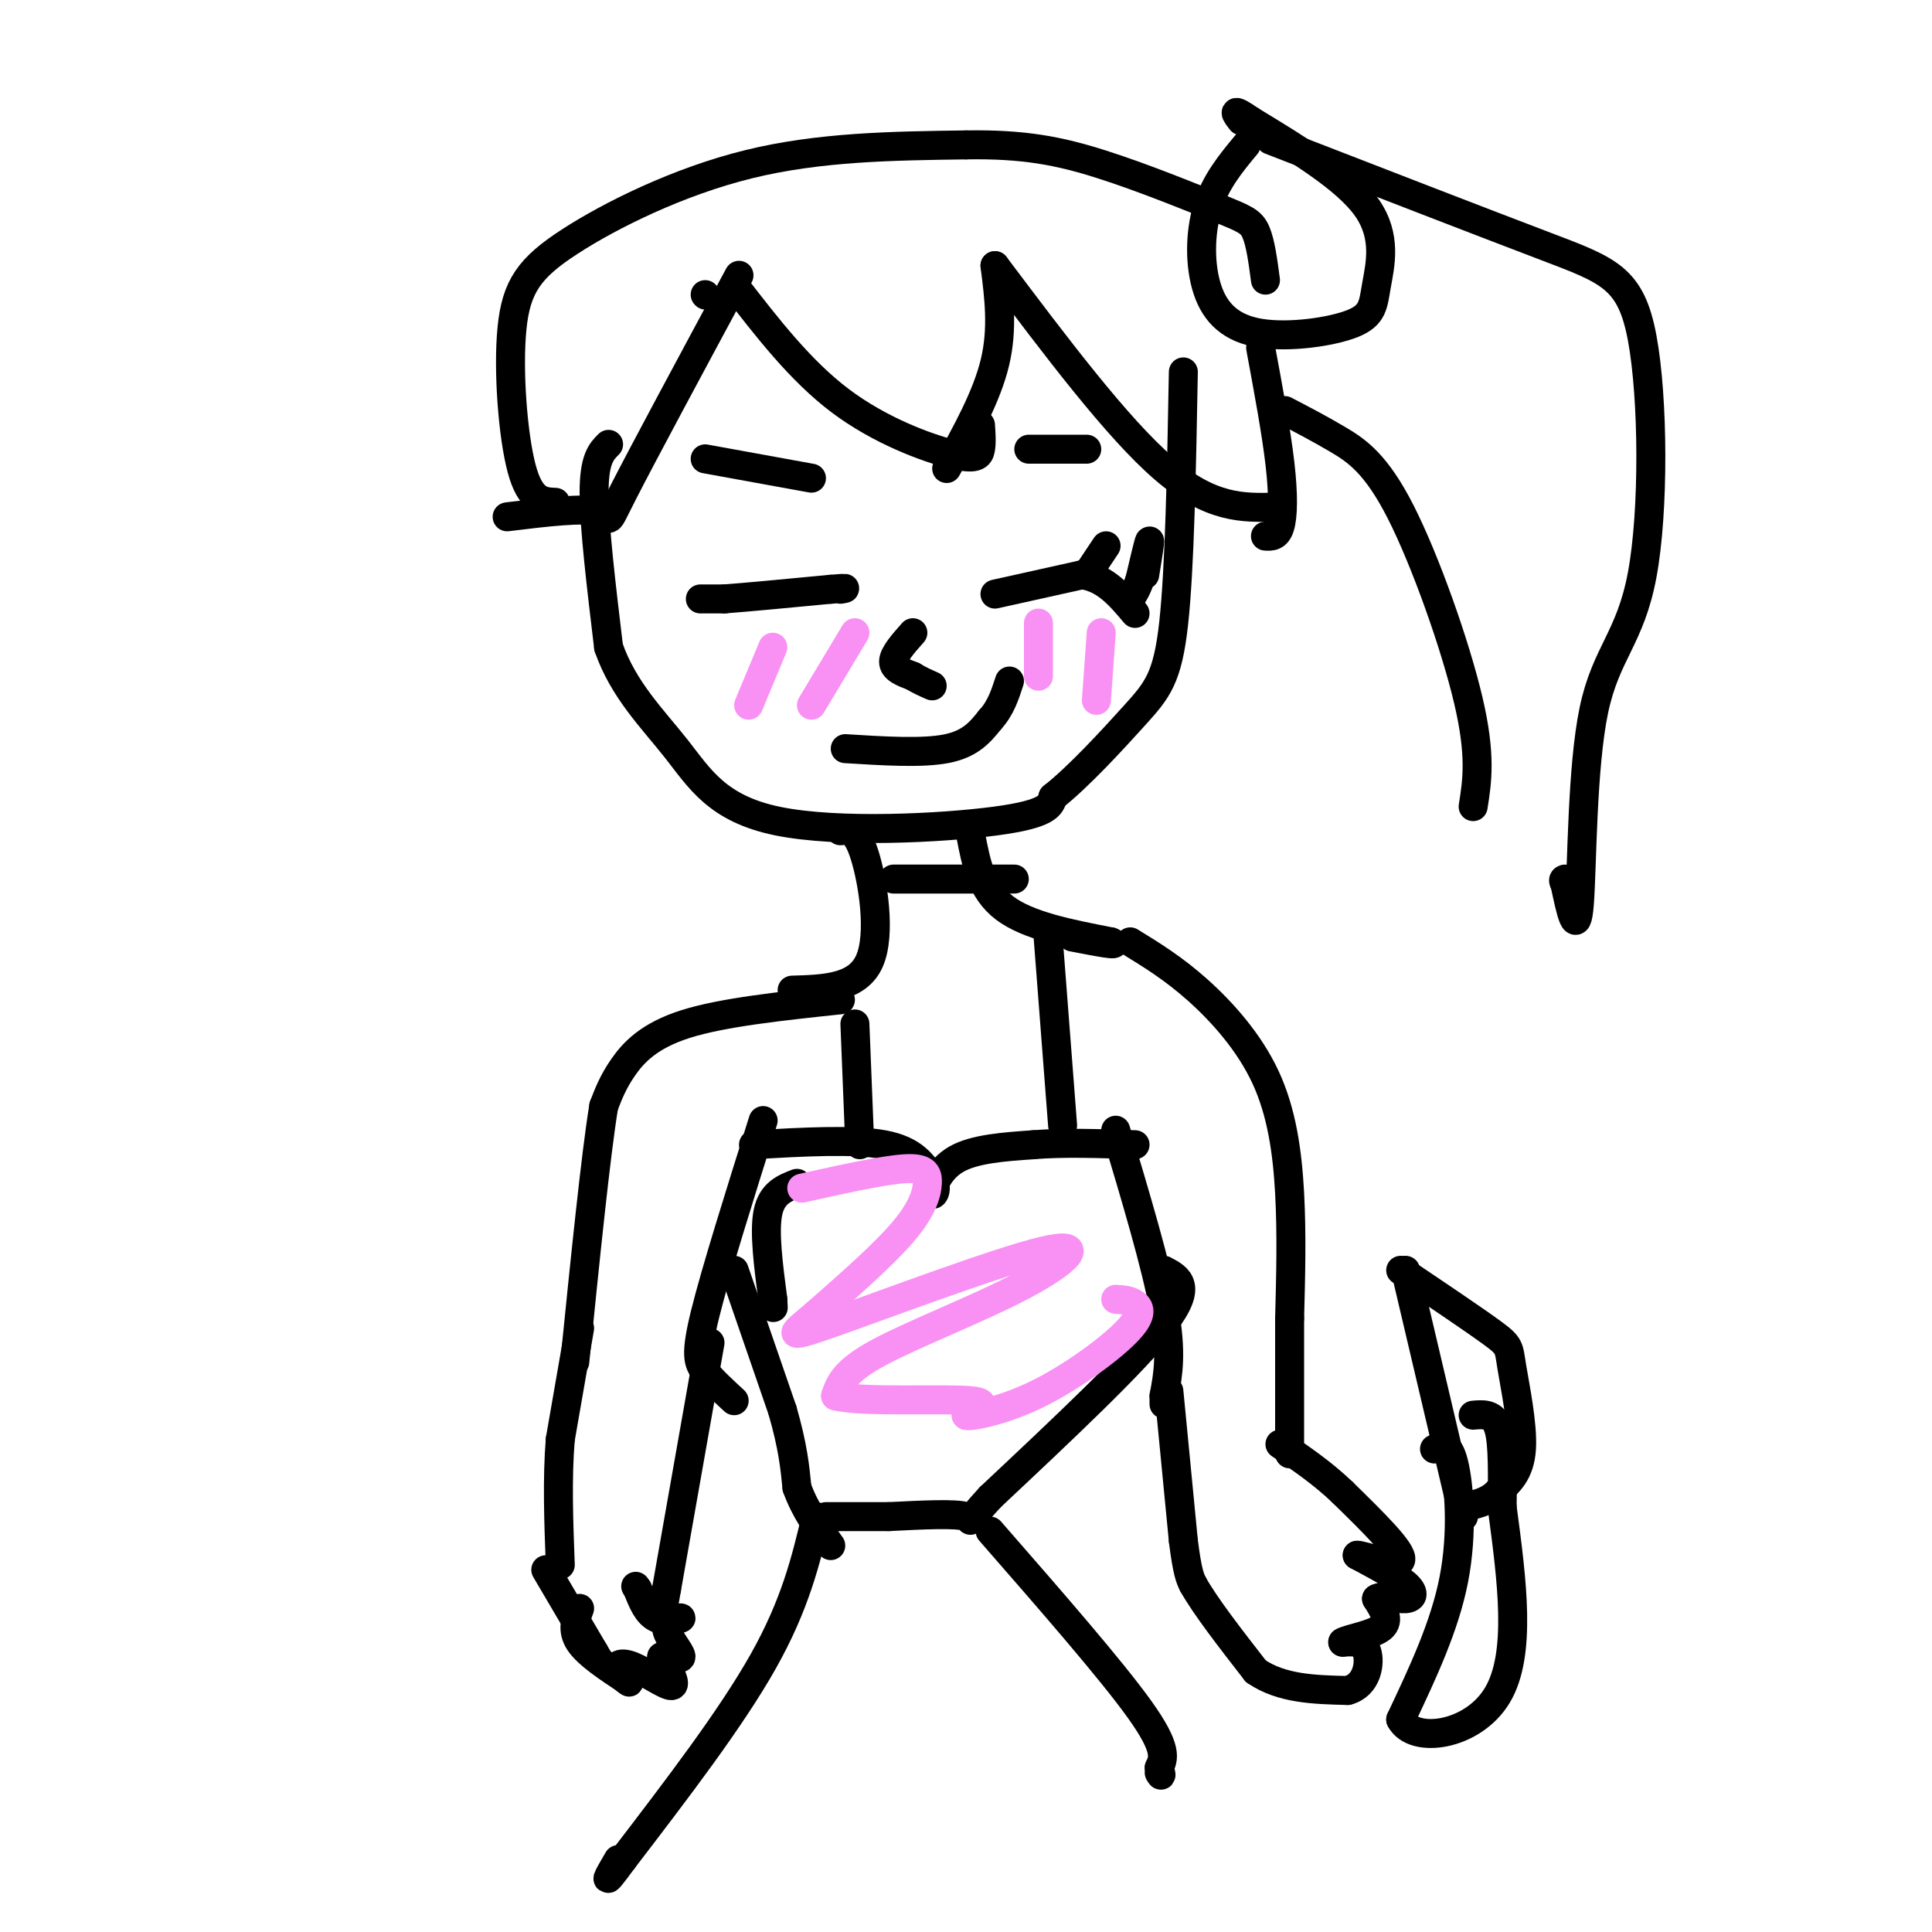 <svg viewBox='0 0 400 400' version='1.1' xmlns='http://www.w3.org/2000/svg' xmlns:xlink='http://www.w3.org/1999/xlink'><g fill='none' stroke='#000000' stroke-width='6' stroke-linecap='round' stroke-linejoin='round'><path d='M126,92c-1.500,1.500 -3.000,3.000 -3,10c0.000,7.000 1.500,19.500 3,32'/><path d='M126,134c3.041,8.813 9.145,14.847 14,21c4.855,6.153 8.461,12.426 21,15c12.539,2.574 34.011,1.450 45,0c10.989,-1.450 11.494,-3.225 12,-5'/><path d='M218,165c5.250,-4.107 12.375,-11.875 17,-17c4.625,-5.125 6.750,-7.607 8,-19c1.250,-11.393 1.625,-31.696 2,-52'/><path d='M152,59c6.875,8.899 13.750,17.798 22,24c8.250,6.202 17.875,9.708 23,11c5.125,1.292 5.750,0.369 6,-1c0.250,-1.369 0.125,-3.185 0,-5'/><path d='M206,55c0.833,6.500 1.667,13.000 0,20c-1.667,7.000 -5.833,14.500 -10,22'/><path d='M206,55c12.667,16.833 25.333,33.667 35,42c9.667,8.333 16.333,8.167 23,8'/><path d='M146,61c0.000,0.000 0.100,0.100 0.1,0.1'/><path d='M153,57c-10.000,18.578 -20.000,37.156 -24,45c-4.000,7.844 -2.000,4.956 -5,4c-3.000,-0.956 -11.000,0.022 -19,1'/><path d='M258,30c-3.193,3.848 -6.385,7.697 -8,13c-1.615,5.303 -1.652,12.062 0,17c1.652,4.938 4.992,8.055 11,9c6.008,0.945 14.682,-0.283 19,-2c4.318,-1.717 4.278,-3.924 5,-8c0.722,-4.076 2.206,-10.022 -2,-16c-4.206,-5.978 -14.103,-11.989 -24,-18'/><path d='M259,25c-4.333,-3.000 -3.167,-1.500 -2,0'/><path d='M263,29c21.902,8.493 43.804,16.986 57,22c13.196,5.014 17.685,6.548 20,19c2.315,12.452 2.456,35.822 0,49c-2.456,13.178 -7.507,16.163 -10,28c-2.493,11.837 -2.426,32.525 -3,40c-0.574,7.475 -1.787,1.738 -3,-4'/><path d='M324,183c-0.500,-0.833 -0.250,-0.917 0,-1'/><path d='M266,85c3.589,1.869 7.179,3.738 11,6c3.821,2.262 7.875,4.917 13,15c5.125,10.083 11.321,27.595 14,39c2.679,11.405 1.839,16.702 1,22'/><path d='M261,72c1.622,8.733 3.244,17.467 4,24c0.756,6.533 0.644,10.867 0,13c-0.644,2.133 -1.822,2.067 -3,2'/><path d='M115,104c-2.592,-0.099 -5.183,-0.198 -7,-7c-1.817,-6.802 -2.858,-20.308 -2,-29c0.858,-8.692 3.616,-12.571 12,-18c8.384,-5.429 22.396,-12.408 37,-16c14.604,-3.592 29.802,-3.796 45,-4'/><path d='M200,30c11.970,-0.211 19.394,1.263 28,4c8.606,2.737 18.394,6.737 24,9c5.606,2.263 7.030,2.789 8,5c0.970,2.211 1.485,6.105 2,10'/><path d='M174,172c1.644,-0.200 3.289,-0.400 5,5c1.711,5.400 3.489,16.400 1,22c-2.489,5.600 -9.244,5.800 -16,6'/><path d='M201,173c1.083,5.667 2.167,11.333 7,15c4.833,3.667 13.417,5.333 22,7'/><path d='M230,195c2.333,1.000 -2.833,0.000 -8,-1'/><path d='M185,182c0.000,0.000 25.000,0.000 25,0'/><path d='M234,195c4.482,2.750 8.964,5.500 14,10c5.036,4.500 10.625,10.750 14,18c3.375,7.250 4.536,15.500 5,24c0.464,8.500 0.232,17.250 0,26'/><path d='M267,273c0.000,9.000 0.000,18.500 0,28'/><path d='M231,234c4.167,13.917 8.333,27.833 10,37c1.667,9.167 0.833,13.583 0,18'/><path d='M241,289c0.000,3.000 0.000,1.500 0,0'/><path d='M174,207c-12.156,1.289 -24.311,2.578 -32,5c-7.689,2.422 -10.911,5.978 -13,9c-2.089,3.022 -3.044,5.511 -4,8'/><path d='M125,229c-1.667,10.167 -3.833,31.583 -6,53'/><path d='M158,232c-4.933,15.689 -9.867,31.378 -12,40c-2.133,8.622 -1.467,10.178 0,12c1.467,1.822 3.733,3.911 6,6'/><path d='M177,212c0.000,0.000 1.000,25.000 1,25'/><path d='M217,194c0.000,0.000 3.000,39.000 3,39'/><path d='M156,237c10.417,-0.583 20.833,-1.167 27,0c6.167,1.167 8.083,4.083 10,7'/><path d='M193,244c1.440,2.143 0.042,4.000 0,3c-0.042,-1.000 1.274,-4.857 5,-7c3.726,-2.143 9.863,-2.571 16,-3'/><path d='M214,237c6.167,-0.500 13.583,-0.250 21,0'/><path d='M165,245c-2.583,1.000 -5.167,2.000 -6,6c-0.833,4.000 0.083,11.000 1,18'/><path d='M160,269c0.167,3.000 0.083,1.500 0,0'/><path d='M152,263c0.000,0.000 10.000,29.000 10,29'/><path d='M162,292c2.167,7.500 2.583,11.750 3,16'/><path d='M165,308c1.667,4.667 4.333,8.333 7,12'/><path d='M241,263c3.000,1.583 6.000,3.167 0,11c-6.000,7.833 -21.000,21.917 -36,36'/><path d='M205,310c-6.000,6.489 -3.000,4.711 -5,4c-2.000,-0.711 -9.000,-0.356 -16,0'/><path d='M184,314c-4.833,0.000 -8.917,0.000 -13,0'/><path d='M169,314c-2.167,9.083 -4.333,18.167 -11,30c-6.667,11.833 -17.833,26.417 -29,41'/><path d='M129,385c-5.000,6.833 -3.000,3.417 -1,0'/><path d='M205,317c12.583,14.417 25.167,28.833 31,37c5.833,8.167 4.917,10.083 4,12'/><path d='M240,366c0.667,2.167 0.333,1.583 0,1'/><path d='M242,288c0.000,0.000 3.000,31.000 3,31'/><path d='M245,319c0.833,6.667 1.417,7.833 2,9'/><path d='M247,328c2.500,4.500 7.750,11.250 13,18'/><path d='M260,346c5.333,3.667 12.167,3.833 19,4'/><path d='M279,350c4.067,-1.067 4.733,-5.733 4,-8c-0.733,-2.267 -2.867,-2.133 -5,-2'/><path d='M278,340c1.044,-0.711 6.156,-1.489 8,-3c1.844,-1.511 0.422,-3.756 -1,-6'/><path d='M285,331c1.083,-0.821 4.292,0.125 6,0c1.708,-0.125 1.917,-1.321 0,-3c-1.917,-1.679 -5.958,-3.839 -10,-6'/><path d='M281,322c0.978,-0.089 8.422,2.689 9,1c0.578,-1.689 -5.711,-7.844 -12,-14'/><path d='M278,309c-4.167,-4.000 -8.583,-7.000 -13,-10'/><path d='M297,300c1.444,-0.756 2.889,-1.511 4,3c1.111,4.511 1.889,14.289 0,24c-1.889,9.711 -6.444,19.356 -11,29'/><path d='M290,356c2.689,5.133 14.911,3.467 20,-5c5.089,-8.467 3.044,-23.733 1,-39'/><path d='M311,312c0.156,-9.756 0.044,-14.644 -1,-17c-1.044,-2.356 -3.022,-2.178 -5,-2'/><path d='M291,263c0.000,0.000 12.000,51.000 12,51'/><path d='M290,263c7.667,5.155 15.333,10.310 19,13c3.667,2.690 3.333,2.917 4,7c0.667,4.083 2.333,12.024 2,17c-0.333,4.976 -2.667,6.988 -5,9'/><path d='M310,309c-2.000,2.000 -4.500,2.500 -7,3'/><path d='M120,275c0.000,0.000 -4.000,23.000 -4,23'/><path d='M116,298c-0.667,8.167 -0.333,17.083 0,26'/><path d='M147,278c0.000,0.000 -9.000,51.000 -9,51'/><path d='M138,329c-1.500,8.500 -0.750,4.250 0,0'/><path d='M113,325c0.000,0.000 10.000,17.000 10,17'/><path d='M123,342c1.667,2.833 0.833,1.417 0,0'/><path d='M120,333c-0.833,2.250 -1.667,4.500 0,7c1.667,2.500 5.833,5.250 10,8'/><path d='M130,348c1.046,0.928 -1.338,-0.751 -2,-2c-0.662,-1.249 0.399,-2.067 3,-1c2.601,1.067 6.743,4.019 8,4c1.257,-0.019 -0.372,-3.010 -2,-6'/><path d='M137,343c0.845,-0.602 3.959,0.894 4,0c0.041,-0.894 -2.989,-4.178 -3,-6c-0.011,-1.822 2.997,-2.183 3,-2c0.003,0.183 -2.999,0.909 -5,0c-2.001,-0.909 -3.000,-3.455 -4,-6'/><path d='M132,329c-0.667,-1.000 -0.333,-0.500 0,0'/><path d='M145,124c0.000,0.000 5.000,0.000 5,0'/><path d='M150,124c4.500,-0.333 13.250,-1.167 22,-2'/><path d='M172,122c4.000,-0.333 3.000,-0.167 2,0'/><path d='M206,123c0.000,0.000 18.000,-4.000 18,-4'/><path d='M224,119c4.833,0.667 7.917,4.333 11,8'/><path d='M237,119c0.583,-3.583 1.167,-7.167 1,-7c-0.167,0.167 -1.083,4.083 -2,8'/><path d='M236,120c-0.667,2.000 -1.333,3.000 -2,4'/><path d='M229,113c0.000,0.000 -4.000,6.000 -4,6'/><path d='M213,93c0.000,0.000 12.000,0.000 12,0'/><path d='M146,95c0.000,0.000 22.000,4.000 22,4'/><path d='M189,131c-2.000,2.250 -4.000,4.500 -4,6c0.000,1.500 2.000,2.250 4,3'/><path d='M189,140c1.333,0.833 2.667,1.417 4,2'/><path d='M175,155c8.000,0.500 16.000,1.000 21,0c5.000,-1.000 7.000,-3.500 9,-6'/><path d='M205,149c2.167,-2.333 3.083,-5.167 4,-8'/></g>
<g fill='none' stroke='#F990F4' stroke-width='6' stroke-linecap='round' stroke-linejoin='round'><path d='M155,146c0.000,0.000 5.000,-12.000 5,-12'/><path d='M168,146c0.000,0.000 9.000,-15.000 9,-15'/><path d='M215,129c0.000,0.000 0.000,11.000 0,11'/><path d='M228,131c0.000,0.000 -1.000,14.000 -1,14'/><path d='M166,246c8.268,-1.833 16.536,-3.667 21,-4c4.464,-0.333 5.125,0.833 5,3c-0.125,2.167 -1.036,5.333 -5,10c-3.964,4.667 -10.982,10.833 -18,17'/><path d='M169,272c-4.720,4.055 -7.519,5.691 3,2c10.519,-3.691 34.356,-12.711 44,-15c9.644,-2.289 5.097,2.153 -4,7c-9.097,4.847 -22.742,10.099 -30,14c-7.258,3.901 -8.129,6.450 -9,9'/><path d='M173,289c5.158,1.422 22.555,0.476 28,1c5.445,0.524 -1.060,2.519 -1,3c0.060,0.481 6.686,-0.551 14,-4c7.314,-3.449 15.315,-9.313 19,-13c3.685,-3.687 3.053,-5.196 2,-6c-1.053,-0.804 -2.526,-0.902 -4,-1'/></g>
</svg>